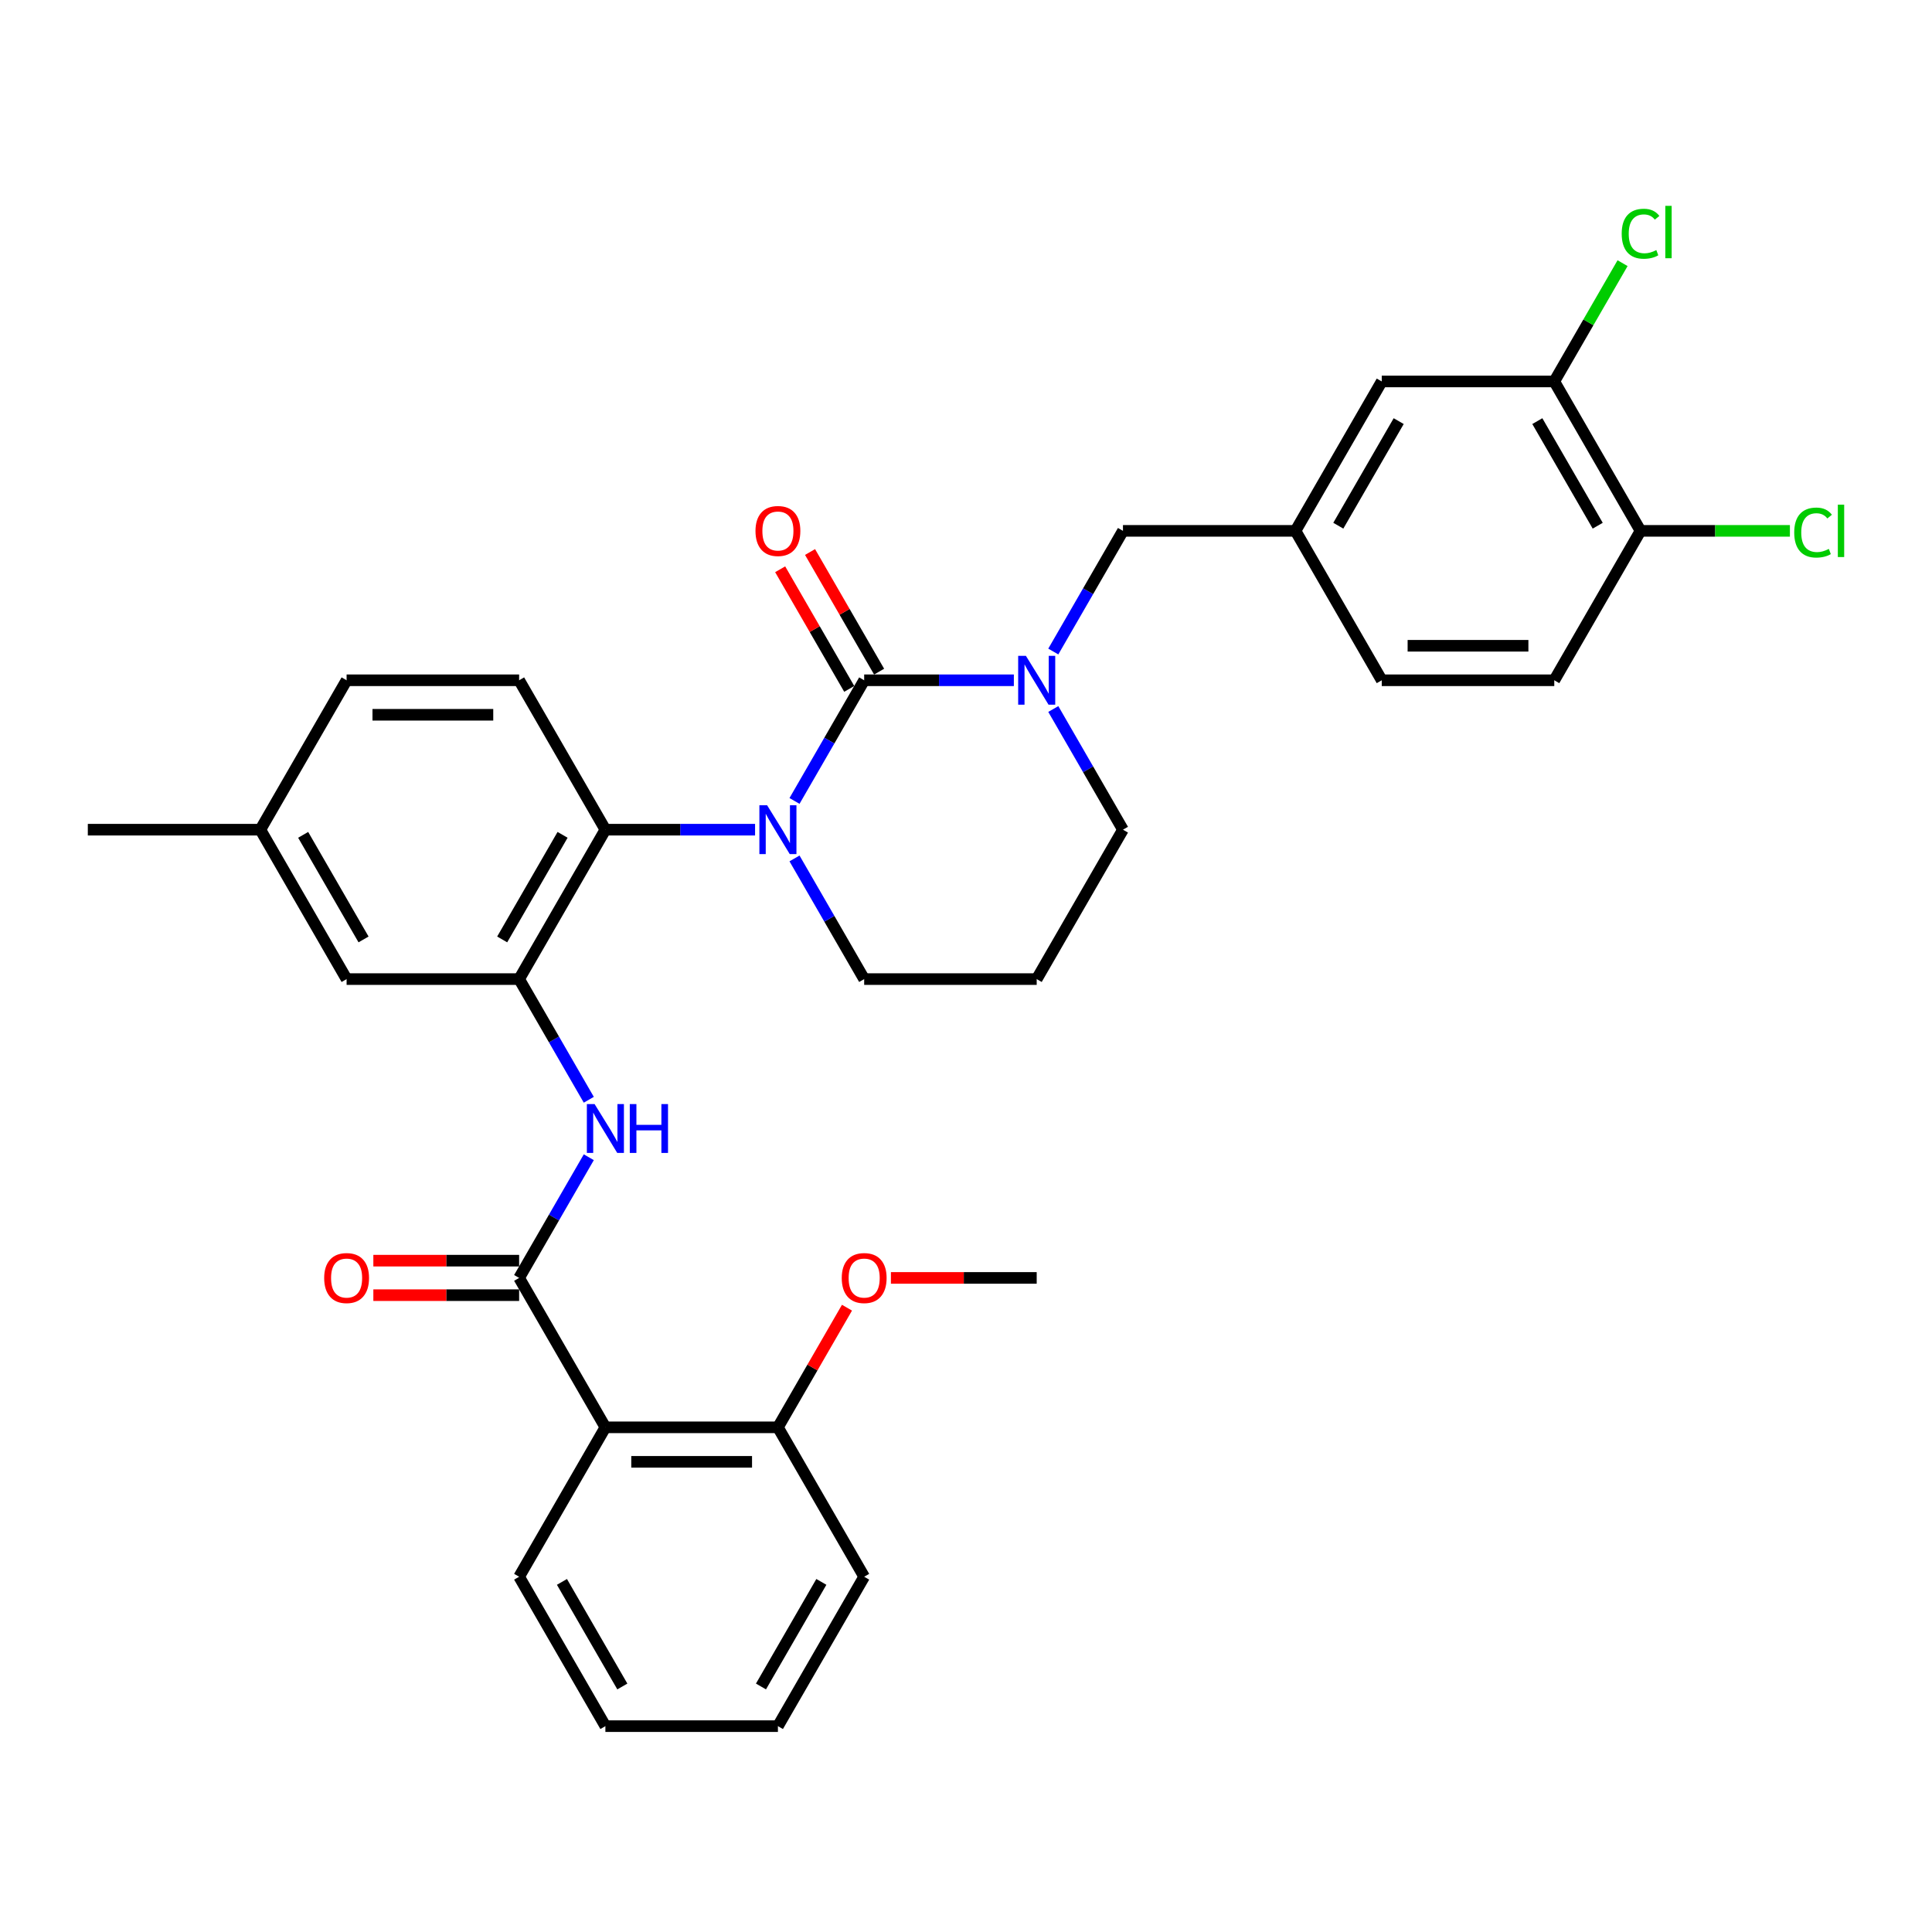 <?xml version='1.0' encoding='iso-8859-1'?>
<svg version='1.1' baseProfile='full'
              xmlns='http://www.w3.org/2000/svg'
                      xmlns:rdkit='http://www.rdkit.org/xml'
                      xmlns:xlink='http://www.w3.org/1999/xlink'
                  xml:space='preserve'
width='1000px' height='1000px' viewBox='0 0 1000 1000'>
<!-- END OF HEADER -->
<rect style='opacity:1.0;fill:#FFFFFF;stroke:none' width='1000' height='1000' x='0' y='0'> </rect>
<path class='bond-0' d='M 447.296,816.116 L 402.647,893.45' style='fill:none;fill-rule:evenodd;stroke:#000000;stroke-width:6px;stroke-linecap:butt;stroke-linejoin:miter;stroke-opacity:1' />
<path class='bond-0' d='M 425.132,818.786 L 393.878,872.92' style='fill:none;fill-rule:evenodd;stroke:#000000;stroke-width:6px;stroke-linecap:butt;stroke-linejoin:miter;stroke-opacity:1' />
<path class='bond-1' d='M 447.296,816.116 L 402.647,738.781' style='fill:none;fill-rule:evenodd;stroke:#000000;stroke-width:6px;stroke-linecap:butt;stroke-linejoin:miter;stroke-opacity:1' />
<path class='bond-2' d='M 304.76,598.989 L 286.73,630.218' style='fill:none;fill-rule:evenodd;stroke:#0000FF;stroke-width:6px;stroke-linecap:butt;stroke-linejoin:miter;stroke-opacity:1' />
<path class='bond-2' d='M 286.73,630.218 L 268.7,661.447' style='fill:none;fill-rule:evenodd;stroke:#000000;stroke-width:6px;stroke-linecap:butt;stroke-linejoin:miter;stroke-opacity:1' />
<path class='bond-3' d='M 304.76,569.235 L 286.73,538.006' style='fill:none;fill-rule:evenodd;stroke:#0000FF;stroke-width:6px;stroke-linecap:butt;stroke-linejoin:miter;stroke-opacity:1' />
<path class='bond-3' d='M 286.73,538.006 L 268.7,506.778' style='fill:none;fill-rule:evenodd;stroke:#000000;stroke-width:6px;stroke-linecap:butt;stroke-linejoin:miter;stroke-opacity:1' />
<path class='bond-4' d='M 268.7,652.517 L 230.971,652.517' style='fill:none;fill-rule:evenodd;stroke:#000000;stroke-width:6px;stroke-linecap:butt;stroke-linejoin:miter;stroke-opacity:1' />
<path class='bond-4' d='M 230.971,652.517 L 193.243,652.517' style='fill:none;fill-rule:evenodd;stroke:#FF0000;stroke-width:6px;stroke-linecap:butt;stroke-linejoin:miter;stroke-opacity:1' />
<path class='bond-4' d='M 268.7,670.376 L 230.971,670.376' style='fill:none;fill-rule:evenodd;stroke:#000000;stroke-width:6px;stroke-linecap:butt;stroke-linejoin:miter;stroke-opacity:1' />
<path class='bond-4' d='M 230.971,670.376 L 193.243,670.376' style='fill:none;fill-rule:evenodd;stroke:#FF0000;stroke-width:6px;stroke-linecap:butt;stroke-linejoin:miter;stroke-opacity:1' />
<path class='bond-5' d='M 268.7,661.447 L 313.349,738.781' style='fill:none;fill-rule:evenodd;stroke:#000000;stroke-width:6px;stroke-linecap:butt;stroke-linejoin:miter;stroke-opacity:1' />
<path class='bond-6' d='M 402.647,893.45 L 313.349,893.45' style='fill:none;fill-rule:evenodd;stroke:#000000;stroke-width:6px;stroke-linecap:butt;stroke-linejoin:miter;stroke-opacity:1' />
<path class='bond-7' d='M 447.296,352.109 L 486.034,352.109' style='fill:none;fill-rule:evenodd;stroke:#000000;stroke-width:6px;stroke-linecap:butt;stroke-linejoin:miter;stroke-opacity:1' />
<path class='bond-7' d='M 486.034,352.109 L 524.771,352.109' style='fill:none;fill-rule:evenodd;stroke:#0000FF;stroke-width:6px;stroke-linecap:butt;stroke-linejoin:miter;stroke-opacity:1' />
<path class='bond-8' d='M 447.296,352.109 L 429.266,383.337' style='fill:none;fill-rule:evenodd;stroke:#000000;stroke-width:6px;stroke-linecap:butt;stroke-linejoin:miter;stroke-opacity:1' />
<path class='bond-8' d='M 429.266,383.337 L 411.236,414.566' style='fill:none;fill-rule:evenodd;stroke:#0000FF;stroke-width:6px;stroke-linecap:butt;stroke-linejoin:miter;stroke-opacity:1' />
<path class='bond-9' d='M 455.03,347.644 L 437.154,316.683' style='fill:none;fill-rule:evenodd;stroke:#000000;stroke-width:6px;stroke-linecap:butt;stroke-linejoin:miter;stroke-opacity:1' />
<path class='bond-9' d='M 437.154,316.683 L 419.279,285.722' style='fill:none;fill-rule:evenodd;stroke:#FF0000;stroke-width:6px;stroke-linecap:butt;stroke-linejoin:miter;stroke-opacity:1' />
<path class='bond-9' d='M 439.563,356.574 L 421.688,325.613' style='fill:none;fill-rule:evenodd;stroke:#000000;stroke-width:6px;stroke-linecap:butt;stroke-linejoin:miter;stroke-opacity:1' />
<path class='bond-9' d='M 421.688,325.613 L 403.812,294.652' style='fill:none;fill-rule:evenodd;stroke:#FF0000;stroke-width:6px;stroke-linecap:butt;stroke-linejoin:miter;stroke-opacity:1' />
<path class='bond-10' d='M 545.184,366.986 L 563.214,398.215' style='fill:none;fill-rule:evenodd;stroke:#0000FF;stroke-width:6px;stroke-linecap:butt;stroke-linejoin:miter;stroke-opacity:1' />
<path class='bond-10' d='M 563.214,398.215 L 581.243,429.443' style='fill:none;fill-rule:evenodd;stroke:#000000;stroke-width:6px;stroke-linecap:butt;stroke-linejoin:miter;stroke-opacity:1' />
<path class='bond-11' d='M 545.184,337.232 L 563.214,306.003' style='fill:none;fill-rule:evenodd;stroke:#0000FF;stroke-width:6px;stroke-linecap:butt;stroke-linejoin:miter;stroke-opacity:1' />
<path class='bond-11' d='M 563.214,306.003 L 581.243,274.774' style='fill:none;fill-rule:evenodd;stroke:#000000;stroke-width:6px;stroke-linecap:butt;stroke-linejoin:miter;stroke-opacity:1' />
<path class='bond-12' d='M 581.243,429.443 L 536.594,506.778' style='fill:none;fill-rule:evenodd;stroke:#000000;stroke-width:6px;stroke-linecap:butt;stroke-linejoin:miter;stroke-opacity:1' />
<path class='bond-13' d='M 536.594,506.778 L 447.296,506.778' style='fill:none;fill-rule:evenodd;stroke:#000000;stroke-width:6px;stroke-linecap:butt;stroke-linejoin:miter;stroke-opacity:1' />
<path class='bond-14' d='M 447.296,506.778 L 429.266,475.549' style='fill:none;fill-rule:evenodd;stroke:#000000;stroke-width:6px;stroke-linecap:butt;stroke-linejoin:miter;stroke-opacity:1' />
<path class='bond-14' d='M 429.266,475.549 L 411.236,444.32' style='fill:none;fill-rule:evenodd;stroke:#0000FF;stroke-width:6px;stroke-linecap:butt;stroke-linejoin:miter;stroke-opacity:1' />
<path class='bond-15' d='M 390.824,429.443 L 352.087,429.443' style='fill:none;fill-rule:evenodd;stroke:#0000FF;stroke-width:6px;stroke-linecap:butt;stroke-linejoin:miter;stroke-opacity:1' />
<path class='bond-15' d='M 352.087,429.443 L 313.349,429.443' style='fill:none;fill-rule:evenodd;stroke:#000000;stroke-width:6px;stroke-linecap:butt;stroke-linejoin:miter;stroke-opacity:1' />
<path class='bond-16' d='M 804.489,197.44 L 849.138,274.774' style='fill:none;fill-rule:evenodd;stroke:#000000;stroke-width:6px;stroke-linecap:butt;stroke-linejoin:miter;stroke-opacity:1' />
<path class='bond-16' d='M 795.719,217.97 L 826.974,272.104' style='fill:none;fill-rule:evenodd;stroke:#000000;stroke-width:6px;stroke-linecap:butt;stroke-linejoin:miter;stroke-opacity:1' />
<path class='bond-17' d='M 804.489,197.44 L 715.191,197.44' style='fill:none;fill-rule:evenodd;stroke:#000000;stroke-width:6px;stroke-linecap:butt;stroke-linejoin:miter;stroke-opacity:1' />
<path class='bond-18' d='M 804.489,197.44 L 822.163,166.827' style='fill:none;fill-rule:evenodd;stroke:#000000;stroke-width:6px;stroke-linecap:butt;stroke-linejoin:miter;stroke-opacity:1' />
<path class='bond-18' d='M 822.163,166.827 L 839.837,136.215' style='fill:none;fill-rule:evenodd;stroke:#00CC00;stroke-width:6px;stroke-linecap:butt;stroke-linejoin:miter;stroke-opacity:1' />
<path class='bond-19' d='M 849.138,274.774 L 804.489,352.109' style='fill:none;fill-rule:evenodd;stroke:#000000;stroke-width:6px;stroke-linecap:butt;stroke-linejoin:miter;stroke-opacity:1' />
<path class='bond-20' d='M 849.138,274.774 L 887.795,274.774' style='fill:none;fill-rule:evenodd;stroke:#000000;stroke-width:6px;stroke-linecap:butt;stroke-linejoin:miter;stroke-opacity:1' />
<path class='bond-20' d='M 887.795,274.774 L 926.452,274.774' style='fill:none;fill-rule:evenodd;stroke:#00CC00;stroke-width:6px;stroke-linecap:butt;stroke-linejoin:miter;stroke-opacity:1' />
<path class='bond-21' d='M 179.402,506.778 L 134.753,429.443' style='fill:none;fill-rule:evenodd;stroke:#000000;stroke-width:6px;stroke-linecap:butt;stroke-linejoin:miter;stroke-opacity:1' />
<path class='bond-21' d='M 188.171,486.248 L 156.917,432.114' style='fill:none;fill-rule:evenodd;stroke:#000000;stroke-width:6px;stroke-linecap:butt;stroke-linejoin:miter;stroke-opacity:1' />
<path class='bond-22' d='M 179.402,506.778 L 268.7,506.778' style='fill:none;fill-rule:evenodd;stroke:#000000;stroke-width:6px;stroke-linecap:butt;stroke-linejoin:miter;stroke-opacity:1' />
<path class='bond-23' d='M 134.753,429.443 L 179.402,352.109' style='fill:none;fill-rule:evenodd;stroke:#000000;stroke-width:6px;stroke-linecap:butt;stroke-linejoin:miter;stroke-opacity:1' />
<path class='bond-24' d='M 134.753,429.443 L 45.455,429.443' style='fill:none;fill-rule:evenodd;stroke:#000000;stroke-width:6px;stroke-linecap:butt;stroke-linejoin:miter;stroke-opacity:1' />
<path class='bond-25' d='M 179.402,352.109 L 268.7,352.109' style='fill:none;fill-rule:evenodd;stroke:#000000;stroke-width:6px;stroke-linecap:butt;stroke-linejoin:miter;stroke-opacity:1' />
<path class='bond-25' d='M 192.796,369.968 L 255.305,369.968' style='fill:none;fill-rule:evenodd;stroke:#000000;stroke-width:6px;stroke-linecap:butt;stroke-linejoin:miter;stroke-opacity:1' />
<path class='bond-26' d='M 268.7,352.109 L 313.349,429.443' style='fill:none;fill-rule:evenodd;stroke:#000000;stroke-width:6px;stroke-linecap:butt;stroke-linejoin:miter;stroke-opacity:1' />
<path class='bond-27' d='M 313.349,429.443 L 268.7,506.778' style='fill:none;fill-rule:evenodd;stroke:#000000;stroke-width:6px;stroke-linecap:butt;stroke-linejoin:miter;stroke-opacity:1' />
<path class='bond-27' d='M 291.185,432.114 L 259.93,486.248' style='fill:none;fill-rule:evenodd;stroke:#000000;stroke-width:6px;stroke-linecap:butt;stroke-linejoin:miter;stroke-opacity:1' />
<path class='bond-28' d='M 804.489,352.109 L 715.191,352.109' style='fill:none;fill-rule:evenodd;stroke:#000000;stroke-width:6px;stroke-linecap:butt;stroke-linejoin:miter;stroke-opacity:1' />
<path class='bond-28' d='M 791.094,334.249 L 728.585,334.249' style='fill:none;fill-rule:evenodd;stroke:#000000;stroke-width:6px;stroke-linecap:butt;stroke-linejoin:miter;stroke-opacity:1' />
<path class='bond-29' d='M 715.191,352.109 L 670.542,274.774' style='fill:none;fill-rule:evenodd;stroke:#000000;stroke-width:6px;stroke-linecap:butt;stroke-linejoin:miter;stroke-opacity:1' />
<path class='bond-30' d='M 670.542,274.774 L 715.191,197.44' style='fill:none;fill-rule:evenodd;stroke:#000000;stroke-width:6px;stroke-linecap:butt;stroke-linejoin:miter;stroke-opacity:1' />
<path class='bond-30' d='M 692.706,272.104 L 723.96,217.97' style='fill:none;fill-rule:evenodd;stroke:#000000;stroke-width:6px;stroke-linecap:butt;stroke-linejoin:miter;stroke-opacity:1' />
<path class='bond-31' d='M 670.542,274.774 L 581.243,274.774' style='fill:none;fill-rule:evenodd;stroke:#000000;stroke-width:6px;stroke-linecap:butt;stroke-linejoin:miter;stroke-opacity:1' />
<path class='bond-32' d='M 313.349,893.45 L 268.7,816.116' style='fill:none;fill-rule:evenodd;stroke:#000000;stroke-width:6px;stroke-linecap:butt;stroke-linejoin:miter;stroke-opacity:1' />
<path class='bond-32' d='M 322.119,872.92 L 290.864,818.786' style='fill:none;fill-rule:evenodd;stroke:#000000;stroke-width:6px;stroke-linecap:butt;stroke-linejoin:miter;stroke-opacity:1' />
<path class='bond-33' d='M 268.7,816.116 L 313.349,738.781' style='fill:none;fill-rule:evenodd;stroke:#000000;stroke-width:6px;stroke-linecap:butt;stroke-linejoin:miter;stroke-opacity:1' />
<path class='bond-34' d='M 313.349,738.781 L 402.647,738.781' style='fill:none;fill-rule:evenodd;stroke:#000000;stroke-width:6px;stroke-linecap:butt;stroke-linejoin:miter;stroke-opacity:1' />
<path class='bond-34' d='M 326.744,756.641 L 389.252,756.641' style='fill:none;fill-rule:evenodd;stroke:#000000;stroke-width:6px;stroke-linecap:butt;stroke-linejoin:miter;stroke-opacity:1' />
<path class='bond-35' d='M 402.647,738.781 L 420.522,707.82' style='fill:none;fill-rule:evenodd;stroke:#000000;stroke-width:6px;stroke-linecap:butt;stroke-linejoin:miter;stroke-opacity:1' />
<path class='bond-35' d='M 420.522,707.82 L 438.398,676.86' style='fill:none;fill-rule:evenodd;stroke:#FF0000;stroke-width:6px;stroke-linecap:butt;stroke-linejoin:miter;stroke-opacity:1' />
<path class='bond-36' d='M 461.137,661.447 L 498.866,661.447' style='fill:none;fill-rule:evenodd;stroke:#FF0000;stroke-width:6px;stroke-linecap:butt;stroke-linejoin:miter;stroke-opacity:1' />
<path class='bond-36' d='M 498.866,661.447 L 536.594,661.447' style='fill:none;fill-rule:evenodd;stroke:#000000;stroke-width:6px;stroke-linecap:butt;stroke-linejoin:miter;stroke-opacity:1' />
<path  class='atom-1' d='M 307.759 571.468
L 316.046 584.862
Q 316.867 586.184, 318.189 588.577
Q 319.511 590.97, 319.582 591.113
L 319.582 571.468
L 322.94 571.468
L 322.94 596.757
L 319.475 596.757
L 310.581 582.112
Q 309.545 580.397, 308.438 578.433
Q 307.366 576.468, 307.045 575.861
L 307.045 596.757
L 303.758 596.757
L 303.758 571.468
L 307.759 571.468
' fill='#0000FF'/>
<path  class='atom-1' d='M 325.976 571.468
L 329.405 571.468
L 329.405 582.219
L 342.335 582.219
L 342.335 571.468
L 345.764 571.468
L 345.764 596.757
L 342.335 596.757
L 342.335 585.077
L 329.405 585.077
L 329.405 596.757
L 325.976 596.757
L 325.976 571.468
' fill='#0000FF'/>
<path  class='atom-3' d='M 167.793 661.518
Q 167.793 655.446, 170.793 652.053
Q 173.794 648.659, 179.402 648.659
Q 185.01 648.659, 188.01 652.053
Q 191.011 655.446, 191.011 661.518
Q 191.011 667.662, 187.974 671.162
Q 184.938 674.627, 179.402 674.627
Q 173.83 674.627, 170.793 671.162
Q 167.793 667.698, 167.793 661.518
M 179.402 671.77
Q 183.259 671.77, 185.331 669.198
Q 187.439 666.59, 187.439 661.518
Q 187.439 656.553, 185.331 654.053
Q 183.259 651.517, 179.402 651.517
Q 175.544 651.517, 173.437 654.017
Q 171.365 656.517, 171.365 661.518
Q 171.365 666.626, 173.437 669.198
Q 175.544 671.77, 179.402 671.77
' fill='#FF0000'/>
<path  class='atom-6' d='M 531.004 339.464
L 539.291 352.859
Q 540.113 354.181, 541.434 356.574
Q 542.756 358.967, 542.827 359.11
L 542.827 339.464
L 546.185 339.464
L 546.185 364.753
L 542.72 364.753
L 533.826 350.109
Q 532.79 348.394, 531.683 346.429
Q 530.611 344.465, 530.29 343.858
L 530.29 364.753
L 527.004 364.753
L 527.004 339.464
L 531.004 339.464
' fill='#0000FF'/>
<path  class='atom-10' d='M 397.057 416.799
L 405.344 430.193
Q 406.166 431.515, 407.487 433.908
Q 408.809 436.301, 408.88 436.444
L 408.88 416.799
L 412.238 416.799
L 412.238 442.088
L 408.773 442.088
L 399.879 427.443
Q 398.843 425.728, 397.736 423.764
Q 396.664 421.799, 396.343 421.192
L 396.343 442.088
L 393.057 442.088
L 393.057 416.799
L 397.057 416.799
' fill='#0000FF'/>
<path  class='atom-12' d='M 391.038 274.846
Q 391.038 268.773, 394.039 265.38
Q 397.039 261.987, 402.647 261.987
Q 408.255 261.987, 411.255 265.38
Q 414.256 268.773, 414.256 274.846
Q 414.256 280.989, 411.22 284.49
Q 408.184 287.955, 402.647 287.955
Q 397.075 287.955, 394.039 284.49
Q 391.038 281.025, 391.038 274.846
M 402.647 285.097
Q 406.505 285.097, 408.577 282.525
Q 410.684 279.918, 410.684 274.846
Q 410.684 269.881, 408.577 267.38
Q 406.505 264.844, 402.647 264.844
Q 398.789 264.844, 396.682 267.345
Q 394.61 269.845, 394.61 274.846
Q 394.61 279.954, 396.682 282.525
Q 398.789 285.097, 402.647 285.097
' fill='#FF0000'/>
<path  class='atom-26' d='M 928.685 275.649
Q 928.685 269.363, 931.614 266.077
Q 934.578 262.755, 940.186 262.755
Q 945.401 262.755, 948.187 266.434
L 945.83 268.363
Q 943.794 265.684, 940.186 265.684
Q 936.364 265.684, 934.328 268.256
Q 932.328 270.792, 932.328 275.649
Q 932.328 280.65, 934.4 283.222
Q 936.507 285.794, 940.579 285.794
Q 943.365 285.794, 946.616 284.115
L 947.616 286.794
Q 946.294 287.651, 944.294 288.151
Q 942.294 288.651, 940.079 288.651
Q 934.578 288.651, 931.614 285.294
Q 928.685 281.936, 928.685 275.649
' fill='#00CC00'/>
<path  class='atom-26' d='M 951.259 261.219
L 954.545 261.219
L 954.545 288.33
L 951.259 288.33
L 951.259 261.219
' fill='#00CC00'/>
<path  class='atom-27' d='M 839.387 120.981
Q 839.387 114.694, 842.316 111.408
Q 845.28 108.086, 850.888 108.086
Q 856.103 108.086, 858.889 111.765
L 856.532 113.694
Q 854.496 111.015, 850.888 111.015
Q 847.066 111.015, 845.03 113.587
Q 843.03 116.123, 843.03 120.981
Q 843.03 125.981, 845.102 128.553
Q 847.209 131.125, 851.281 131.125
Q 854.067 131.125, 857.318 129.446
L 858.318 132.125
Q 856.996 132.982, 854.996 133.482
Q 852.996 133.982, 850.781 133.982
Q 845.28 133.982, 842.316 130.625
Q 839.387 127.267, 839.387 120.981
' fill='#00CC00'/>
<path  class='atom-27' d='M 861.961 106.55
L 865.247 106.55
L 865.247 133.661
L 861.961 133.661
L 861.961 106.55
' fill='#00CC00'/>
<path  class='atom-32' d='M 435.687 661.518
Q 435.687 655.446, 438.688 652.053
Q 441.688 648.659, 447.296 648.659
Q 452.904 648.659, 455.905 652.053
Q 458.905 655.446, 458.905 661.518
Q 458.905 667.662, 455.869 671.162
Q 452.833 674.627, 447.296 674.627
Q 441.724 674.627, 438.688 671.162
Q 435.687 667.698, 435.687 661.518
M 447.296 671.77
Q 451.154 671.77, 453.226 669.198
Q 455.333 666.59, 455.333 661.518
Q 455.333 656.553, 453.226 654.053
Q 451.154 651.517, 447.296 651.517
Q 443.439 651.517, 441.331 654.017
Q 439.259 656.517, 439.259 661.518
Q 439.259 666.626, 441.331 669.198
Q 443.439 671.77, 447.296 671.77
' fill='#FF0000'/>
</svg>
